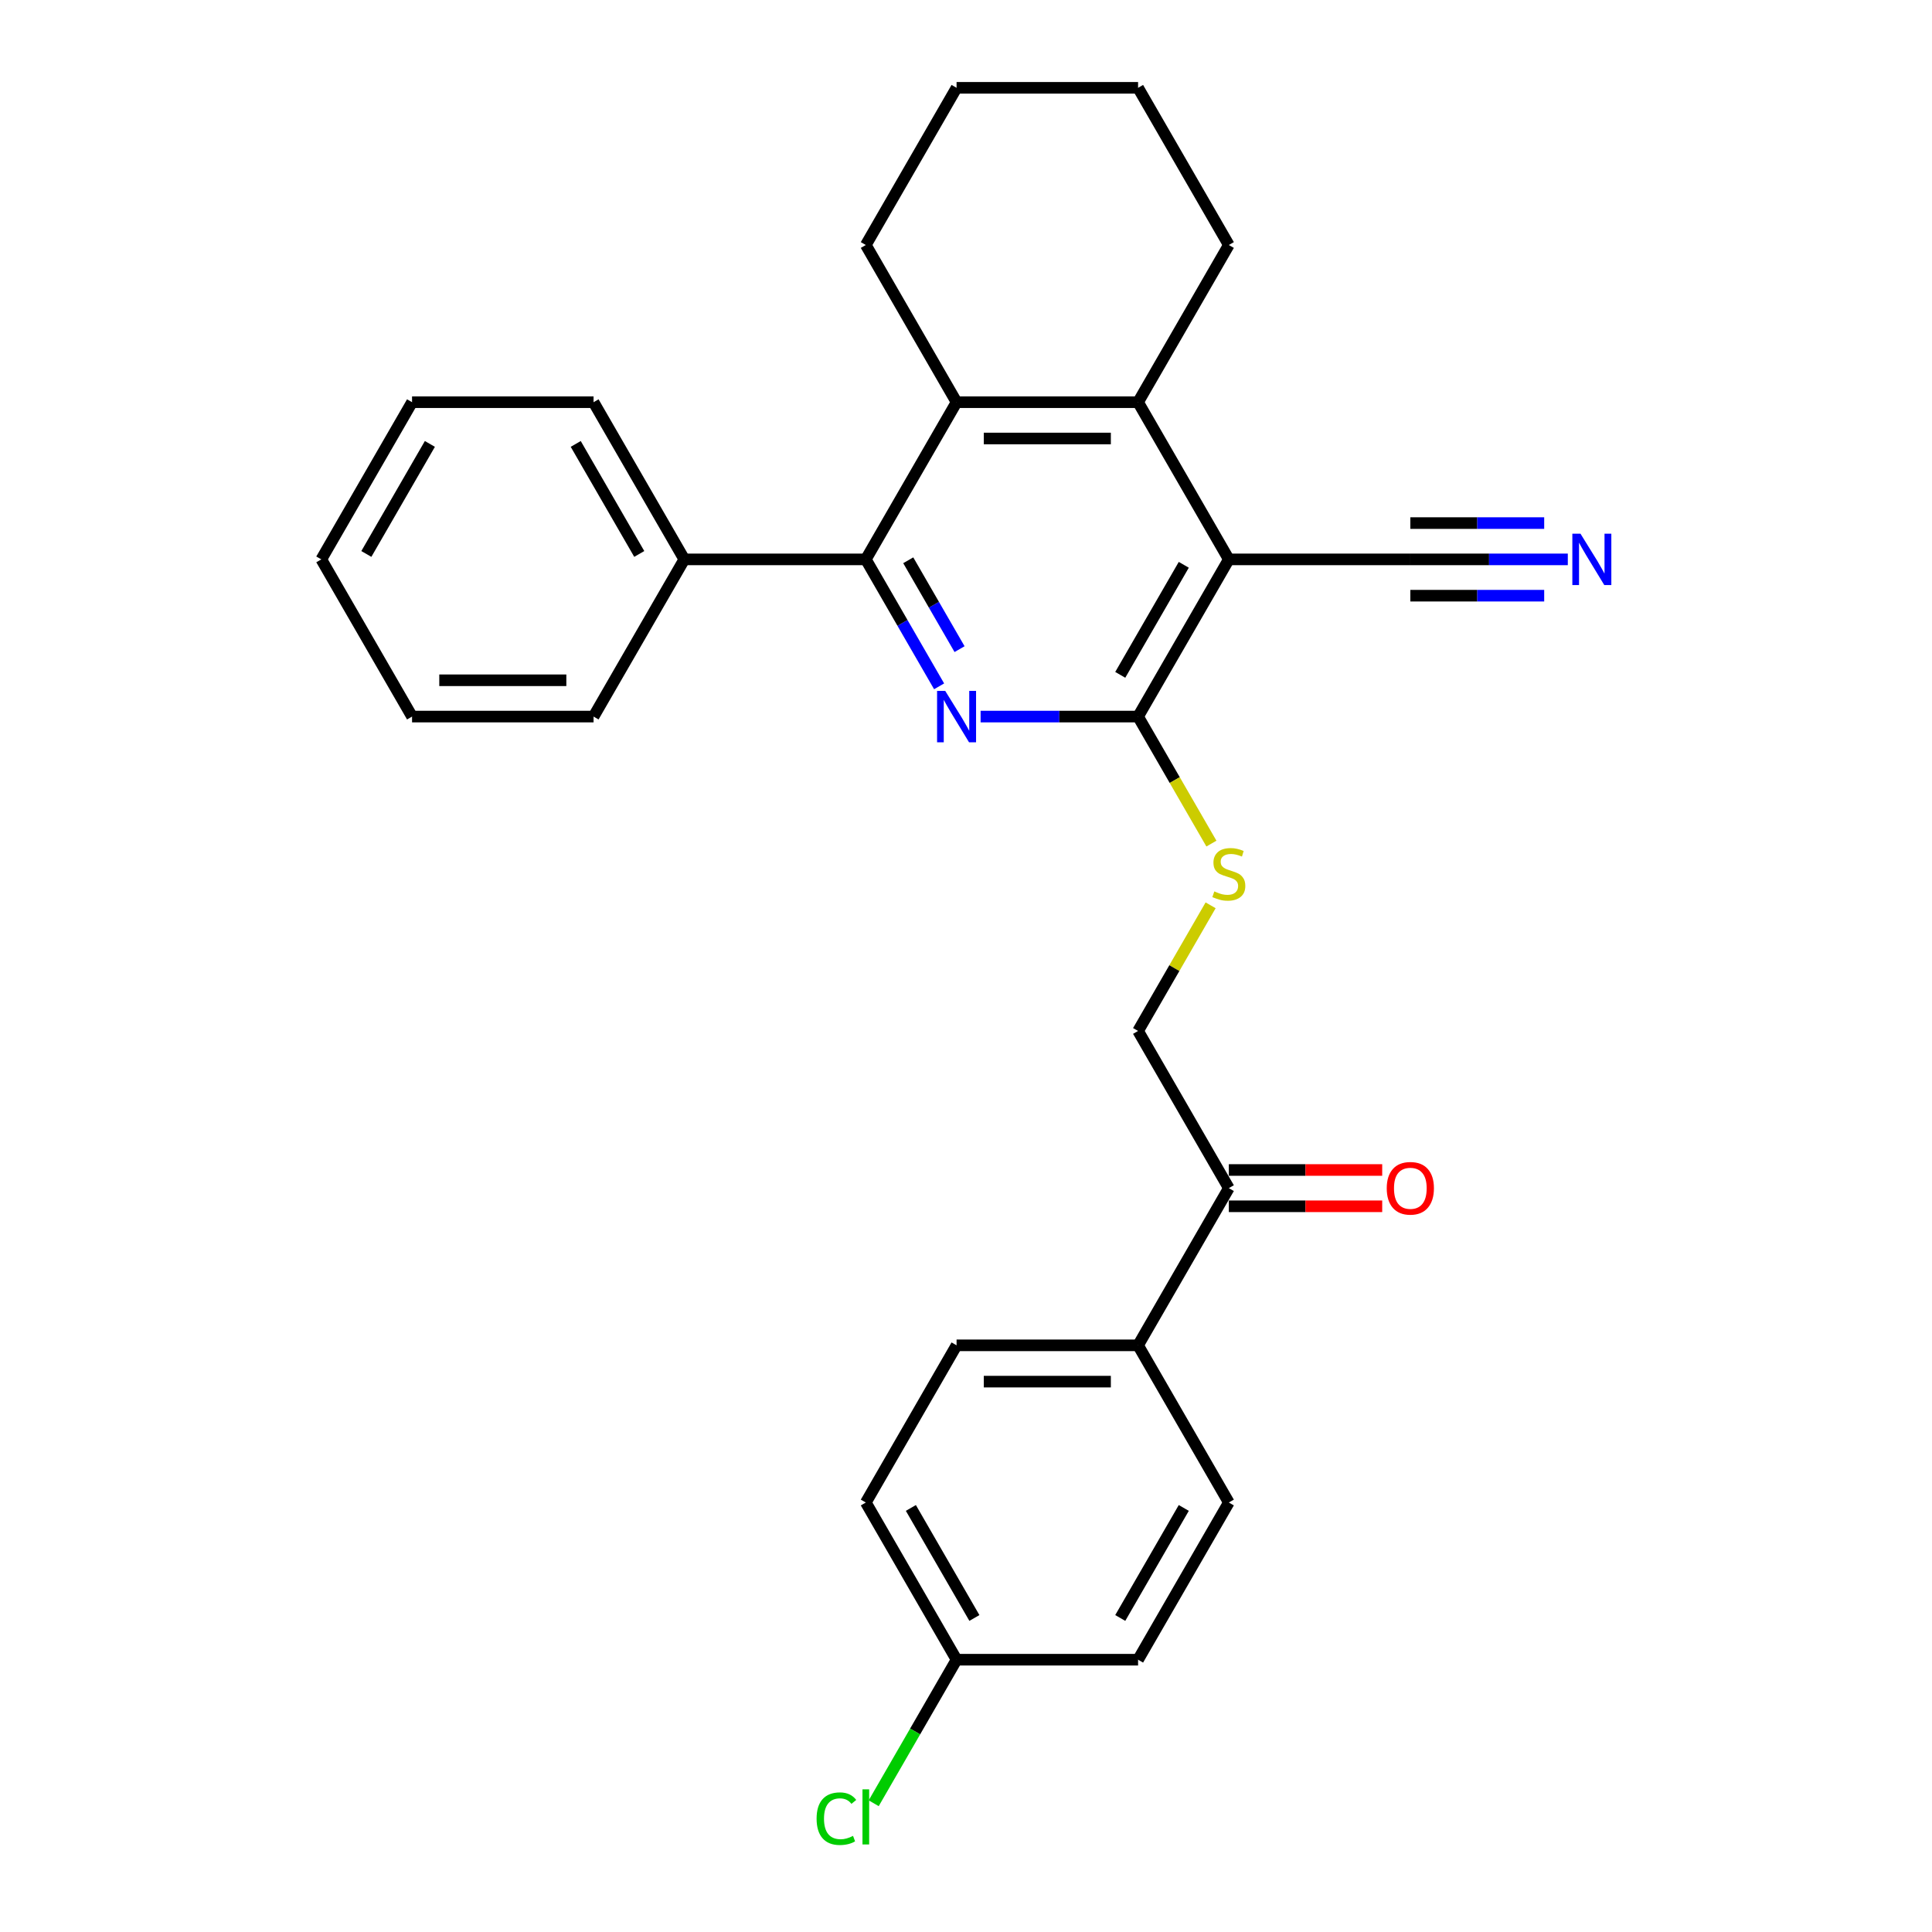<?xml version='1.0' encoding='iso-8859-1'?>
<svg version='1.1' baseProfile='full'
              xmlns='http://www.w3.org/2000/svg'
                      xmlns:rdkit='http://www.rdkit.org/xml'
                      xmlns:xlink='http://www.w3.org/1999/xlink'
                  xml:space='preserve'
width='1000px' height='1000px' viewBox='0 0 1000 1000'>
<!-- END OF HEADER -->
<rect style='opacity:1.0;fill:#FFFFFF;stroke:none' width='1000' height='1000' x='0' y='0'> </rect>
<path class='bond-1' d='M 636.04,289.536 L 589.067,370.897' style='fill:none;fill-rule:evenodd;stroke:#000000;stroke-width:6px;stroke-linecap:butt;stroke-linejoin:miter;stroke-opacity:1' />
<path class='bond-1' d='M 612.722,292.346 L 579.84,349.298' style='fill:none;fill-rule:evenodd;stroke:#000000;stroke-width:6px;stroke-linecap:butt;stroke-linejoin:miter;stroke-opacity:1' />
<path class='bond-3' d='M 636.04,289.536 L 589.067,208.176' style='fill:none;fill-rule:evenodd;stroke:#000000;stroke-width:6px;stroke-linecap:butt;stroke-linejoin:miter;stroke-opacity:1' />
<path class='bond-5' d='M 636.04,289.536 L 729.987,289.536' style='fill:none;fill-rule:evenodd;stroke:#000000;stroke-width:6px;stroke-linecap:butt;stroke-linejoin:miter;stroke-opacity:1' />
<path class='bond-0' d='M 507.558,370.897 L 548.312,370.897' style='fill:none;fill-rule:evenodd;stroke:#0000FF;stroke-width:6px;stroke-linecap:butt;stroke-linejoin:miter;stroke-opacity:1' />
<path class='bond-0' d='M 548.312,370.897 L 589.067,370.897' style='fill:none;fill-rule:evenodd;stroke:#000000;stroke-width:6px;stroke-linecap:butt;stroke-linejoin:miter;stroke-opacity:1' />
<path class='bond-28' d='M 486.083,355.245 L 467.114,322.391' style='fill:none;fill-rule:evenodd;stroke:#0000FF;stroke-width:6px;stroke-linecap:butt;stroke-linejoin:miter;stroke-opacity:1' />
<path class='bond-28' d='M 467.114,322.391 L 448.146,289.536' style='fill:none;fill-rule:evenodd;stroke:#000000;stroke-width:6px;stroke-linecap:butt;stroke-linejoin:miter;stroke-opacity:1' />
<path class='bond-28' d='M 496.664,335.994 L 483.386,312.996' style='fill:none;fill-rule:evenodd;stroke:#0000FF;stroke-width:6px;stroke-linecap:butt;stroke-linejoin:miter;stroke-opacity:1' />
<path class='bond-28' d='M 483.386,312.996 L 470.108,289.998' style='fill:none;fill-rule:evenodd;stroke:#000000;stroke-width:6px;stroke-linecap:butt;stroke-linejoin:miter;stroke-opacity:1' />
<path class='bond-7' d='M 589.067,370.897 L 608.046,403.77' style='fill:none;fill-rule:evenodd;stroke:#000000;stroke-width:6px;stroke-linecap:butt;stroke-linejoin:miter;stroke-opacity:1' />
<path class='bond-7' d='M 608.046,403.77 L 627.025,436.644' style='fill:none;fill-rule:evenodd;stroke:#CCCC00;stroke-width:6px;stroke-linecap:butt;stroke-linejoin:miter;stroke-opacity:1' />
<path class='bond-2' d='M 448.146,289.536 L 495.119,208.176' style='fill:none;fill-rule:evenodd;stroke:#000000;stroke-width:6px;stroke-linecap:butt;stroke-linejoin:miter;stroke-opacity:1' />
<path class='bond-10' d='M 448.146,289.536 L 354.199,289.536' style='fill:none;fill-rule:evenodd;stroke:#000000;stroke-width:6px;stroke-linecap:butt;stroke-linejoin:miter;stroke-opacity:1' />
<path class='bond-4' d='M 589.067,208.176 L 495.119,208.176' style='fill:none;fill-rule:evenodd;stroke:#000000;stroke-width:6px;stroke-linecap:butt;stroke-linejoin:miter;stroke-opacity:1' />
<path class='bond-4' d='M 574.974,226.965 L 509.211,226.965' style='fill:none;fill-rule:evenodd;stroke:#000000;stroke-width:6px;stroke-linecap:butt;stroke-linejoin:miter;stroke-opacity:1' />
<path class='bond-19' d='M 589.067,208.176 L 636.04,126.815' style='fill:none;fill-rule:evenodd;stroke:#000000;stroke-width:6px;stroke-linecap:butt;stroke-linejoin:miter;stroke-opacity:1' />
<path class='bond-20' d='M 495.119,208.176 L 448.146,126.815' style='fill:none;fill-rule:evenodd;stroke:#000000;stroke-width:6px;stroke-linecap:butt;stroke-linejoin:miter;stroke-opacity:1' />
<path class='bond-6' d='M 729.987,289.536 L 770.742,289.536' style='fill:none;fill-rule:evenodd;stroke:#000000;stroke-width:6px;stroke-linecap:butt;stroke-linejoin:miter;stroke-opacity:1' />
<path class='bond-6' d='M 770.742,289.536 L 811.496,289.536' style='fill:none;fill-rule:evenodd;stroke:#0000FF;stroke-width:6px;stroke-linecap:butt;stroke-linejoin:miter;stroke-opacity:1' />
<path class='bond-6' d='M 729.987,308.326 L 764.628,308.326' style='fill:none;fill-rule:evenodd;stroke:#000000;stroke-width:6px;stroke-linecap:butt;stroke-linejoin:miter;stroke-opacity:1' />
<path class='bond-6' d='M 764.628,308.326 L 799.27,308.326' style='fill:none;fill-rule:evenodd;stroke:#0000FF;stroke-width:6px;stroke-linecap:butt;stroke-linejoin:miter;stroke-opacity:1' />
<path class='bond-6' d='M 729.987,270.747 L 764.628,270.747' style='fill:none;fill-rule:evenodd;stroke:#000000;stroke-width:6px;stroke-linecap:butt;stroke-linejoin:miter;stroke-opacity:1' />
<path class='bond-6' d='M 764.628,270.747 L 799.27,270.747' style='fill:none;fill-rule:evenodd;stroke:#0000FF;stroke-width:6px;stroke-linecap:butt;stroke-linejoin:miter;stroke-opacity:1' />
<path class='bond-11' d='M 626.613,468.586 L 607.84,501.102' style='fill:none;fill-rule:evenodd;stroke:#CCCC00;stroke-width:6px;stroke-linecap:butt;stroke-linejoin:miter;stroke-opacity:1' />
<path class='bond-11' d='M 607.84,501.102 L 589.067,533.618' style='fill:none;fill-rule:evenodd;stroke:#000000;stroke-width:6px;stroke-linecap:butt;stroke-linejoin:miter;stroke-opacity:1' />
<path class='bond-8' d='M 636.04,614.979 L 589.067,533.618' style='fill:none;fill-rule:evenodd;stroke:#000000;stroke-width:6px;stroke-linecap:butt;stroke-linejoin:miter;stroke-opacity:1' />
<path class='bond-9' d='M 636.04,614.979 L 589.067,696.34' style='fill:none;fill-rule:evenodd;stroke:#000000;stroke-width:6px;stroke-linecap:butt;stroke-linejoin:miter;stroke-opacity:1' />
<path class='bond-12' d='M 636.04,624.374 L 675.733,624.374' style='fill:none;fill-rule:evenodd;stroke:#000000;stroke-width:6px;stroke-linecap:butt;stroke-linejoin:miter;stroke-opacity:1' />
<path class='bond-12' d='M 675.733,624.374 L 715.425,624.374' style='fill:none;fill-rule:evenodd;stroke:#FF0000;stroke-width:6px;stroke-linecap:butt;stroke-linejoin:miter;stroke-opacity:1' />
<path class='bond-12' d='M 636.04,605.584 L 675.733,605.584' style='fill:none;fill-rule:evenodd;stroke:#000000;stroke-width:6px;stroke-linecap:butt;stroke-linejoin:miter;stroke-opacity:1' />
<path class='bond-12' d='M 675.733,605.584 L 715.425,605.584' style='fill:none;fill-rule:evenodd;stroke:#FF0000;stroke-width:6px;stroke-linecap:butt;stroke-linejoin:miter;stroke-opacity:1' />
<path class='bond-13' d='M 589.067,696.34 L 495.119,696.34' style='fill:none;fill-rule:evenodd;stroke:#000000;stroke-width:6px;stroke-linecap:butt;stroke-linejoin:miter;stroke-opacity:1' />
<path class='bond-13' d='M 574.974,715.129 L 509.211,715.129' style='fill:none;fill-rule:evenodd;stroke:#000000;stroke-width:6px;stroke-linecap:butt;stroke-linejoin:miter;stroke-opacity:1' />
<path class='bond-14' d='M 589.067,696.34 L 636.04,777.7' style='fill:none;fill-rule:evenodd;stroke:#000000;stroke-width:6px;stroke-linecap:butt;stroke-linejoin:miter;stroke-opacity:1' />
<path class='bond-21' d='M 354.199,289.536 L 307.225,208.176' style='fill:none;fill-rule:evenodd;stroke:#000000;stroke-width:6px;stroke-linecap:butt;stroke-linejoin:miter;stroke-opacity:1' />
<path class='bond-21' d='M 330.88,286.727 L 297.999,229.775' style='fill:none;fill-rule:evenodd;stroke:#000000;stroke-width:6px;stroke-linecap:butt;stroke-linejoin:miter;stroke-opacity:1' />
<path class='bond-22' d='M 354.199,289.536 L 307.225,370.897' style='fill:none;fill-rule:evenodd;stroke:#000000;stroke-width:6px;stroke-linecap:butt;stroke-linejoin:miter;stroke-opacity:1' />
<path class='bond-17' d='M 495.119,696.34 L 448.146,777.7' style='fill:none;fill-rule:evenodd;stroke:#000000;stroke-width:6px;stroke-linecap:butt;stroke-linejoin:miter;stroke-opacity:1' />
<path class='bond-16' d='M 636.04,777.7 L 589.067,859.061' style='fill:none;fill-rule:evenodd;stroke:#000000;stroke-width:6px;stroke-linecap:butt;stroke-linejoin:miter;stroke-opacity:1' />
<path class='bond-16' d='M 612.722,780.51 L 579.84,837.462' style='fill:none;fill-rule:evenodd;stroke:#000000;stroke-width:6px;stroke-linecap:butt;stroke-linejoin:miter;stroke-opacity:1' />
<path class='bond-15' d='M 495.119,859.061 L 589.067,859.061' style='fill:none;fill-rule:evenodd;stroke:#000000;stroke-width:6px;stroke-linecap:butt;stroke-linejoin:miter;stroke-opacity:1' />
<path class='bond-18' d='M 495.119,859.061 L 473.671,896.21' style='fill:none;fill-rule:evenodd;stroke:#000000;stroke-width:6px;stroke-linecap:butt;stroke-linejoin:miter;stroke-opacity:1' />
<path class='bond-18' d='M 473.671,896.21 L 452.223,933.359' style='fill:none;fill-rule:evenodd;stroke:#00CC00;stroke-width:6px;stroke-linecap:butt;stroke-linejoin:miter;stroke-opacity:1' />
<path class='bond-31' d='M 495.119,859.061 L 448.146,777.7' style='fill:none;fill-rule:evenodd;stroke:#000000;stroke-width:6px;stroke-linecap:butt;stroke-linejoin:miter;stroke-opacity:1' />
<path class='bond-31' d='M 504.345,837.462 L 471.464,780.51' style='fill:none;fill-rule:evenodd;stroke:#000000;stroke-width:6px;stroke-linecap:butt;stroke-linejoin:miter;stroke-opacity:1' />
<path class='bond-24' d='M 636.04,126.815 L 589.067,45.455' style='fill:none;fill-rule:evenodd;stroke:#000000;stroke-width:6px;stroke-linecap:butt;stroke-linejoin:miter;stroke-opacity:1' />
<path class='bond-29' d='M 448.146,126.815 L 495.119,45.455' style='fill:none;fill-rule:evenodd;stroke:#000000;stroke-width:6px;stroke-linecap:butt;stroke-linejoin:miter;stroke-opacity:1' />
<path class='bond-26' d='M 307.225,208.176 L 213.278,208.176' style='fill:none;fill-rule:evenodd;stroke:#000000;stroke-width:6px;stroke-linecap:butt;stroke-linejoin:miter;stroke-opacity:1' />
<path class='bond-25' d='M 307.225,370.897 L 213.278,370.897' style='fill:none;fill-rule:evenodd;stroke:#000000;stroke-width:6px;stroke-linecap:butt;stroke-linejoin:miter;stroke-opacity:1' />
<path class='bond-25' d='M 293.133,352.108 L 227.37,352.108' style='fill:none;fill-rule:evenodd;stroke:#000000;stroke-width:6px;stroke-linecap:butt;stroke-linejoin:miter;stroke-opacity:1' />
<path class='bond-23' d='M 495.119,45.455 L 589.067,45.455' style='fill:none;fill-rule:evenodd;stroke:#000000;stroke-width:6px;stroke-linecap:butt;stroke-linejoin:miter;stroke-opacity:1' />
<path class='bond-27' d='M 213.278,370.897 L 166.304,289.536' style='fill:none;fill-rule:evenodd;stroke:#000000;stroke-width:6px;stroke-linecap:butt;stroke-linejoin:miter;stroke-opacity:1' />
<path class='bond-30' d='M 213.278,208.176 L 166.304,289.536' style='fill:none;fill-rule:evenodd;stroke:#000000;stroke-width:6px;stroke-linecap:butt;stroke-linejoin:miter;stroke-opacity:1' />
<path class='bond-30' d='M 222.504,229.775 L 189.622,286.727' style='fill:none;fill-rule:evenodd;stroke:#000000;stroke-width:6px;stroke-linecap:butt;stroke-linejoin:miter;stroke-opacity:1' />
<path  class='atom-1' d='M 489.238 357.594
L 497.957 371.686
Q 498.821 373.077, 500.211 375.594
Q 501.602 378.112, 501.677 378.263
L 501.677 357.594
L 505.209 357.594
L 505.209 384.2
L 501.564 384.2
L 492.207 368.793
Q 491.117 366.989, 489.952 364.922
Q 488.825 362.855, 488.487 362.216
L 488.487 384.2
L 485.029 384.2
L 485.029 357.594
L 489.238 357.594
' fill='#0000FF'/>
<path  class='atom-7' d='M 818.053 276.234
L 826.772 290.326
Q 827.636 291.716, 829.026 294.234
Q 830.417 296.752, 830.492 296.902
L 830.492 276.234
L 834.024 276.234
L 834.024 302.839
L 830.379 302.839
L 821.022 287.432
Q 819.932 285.628, 818.767 283.561
Q 817.64 281.495, 817.302 280.856
L 817.302 302.839
L 813.845 302.839
L 813.845 276.234
L 818.053 276.234
' fill='#0000FF'/>
<path  class='atom-8' d='M 628.524 461.389
Q 628.825 461.502, 630.065 462.028
Q 631.305 462.554, 632.658 462.893
Q 634.048 463.193, 635.401 463.193
Q 637.919 463.193, 639.385 461.991
Q 640.85 460.751, 640.85 458.609
Q 640.85 457.143, 640.099 456.241
Q 639.385 455.339, 638.257 454.851
Q 637.13 454.362, 635.251 453.798
Q 632.883 453.084, 631.455 452.408
Q 630.065 451.732, 629.05 450.304
Q 628.073 448.876, 628.073 446.471
Q 628.073 443.126, 630.328 441.059
Q 632.62 438.992, 637.13 438.992
Q 640.211 438.992, 643.706 440.458
L 642.842 443.352
Q 639.648 442.036, 637.243 442.036
Q 634.65 442.036, 633.222 443.126
Q 631.794 444.178, 631.831 446.02
Q 631.831 447.448, 632.545 448.312
Q 633.297 449.176, 634.349 449.665
Q 635.439 450.153, 637.243 450.717
Q 639.648 451.469, 641.076 452.22
Q 642.504 452.972, 643.518 454.512
Q 644.571 456.016, 644.571 458.609
Q 644.571 462.291, 642.09 464.283
Q 639.648 466.237, 635.552 466.237
Q 633.184 466.237, 631.38 465.711
Q 629.614 465.222, 627.51 464.358
L 628.524 461.389
' fill='#CCCC00'/>
<path  class='atom-13' d='M 717.774 615.054
Q 717.774 608.666, 720.931 605.096
Q 724.087 601.526, 729.987 601.526
Q 735.887 601.526, 739.044 605.096
Q 742.2 608.666, 742.2 615.054
Q 742.2 621.518, 739.006 625.2
Q 735.812 628.846, 729.987 628.846
Q 724.125 628.846, 720.931 625.2
Q 717.774 621.555, 717.774 615.054
M 729.987 625.839
Q 734.046 625.839, 736.225 623.134
Q 738.443 620.39, 738.443 615.054
Q 738.443 609.831, 736.225 607.2
Q 734.046 604.532, 729.987 604.532
Q 725.929 604.532, 723.712 607.163
Q 721.532 609.793, 721.532 615.054
Q 721.532 620.428, 723.712 623.134
Q 725.929 625.839, 729.987 625.839
' fill='#FF0000'/>
<path  class='atom-19' d='M 422.667 941.342
Q 422.667 934.728, 425.749 931.271
Q 428.868 927.776, 434.768 927.776
Q 440.254 927.776, 443.185 931.647
L 440.705 933.676
Q 438.563 930.858, 434.768 930.858
Q 430.747 930.858, 428.605 933.563
Q 426.5 936.231, 426.5 941.342
Q 426.5 946.603, 428.68 949.309
Q 430.897 952.015, 435.181 952.015
Q 438.112 952.015, 441.532 950.248
L 442.584 953.067
Q 441.194 953.969, 439.089 954.495
Q 436.985 955.021, 434.655 955.021
Q 428.868 955.021, 425.749 951.489
Q 422.667 947.956, 422.667 941.342
' fill='#00CC00'/>
<path  class='atom-19' d='M 446.417 926.16
L 449.874 926.16
L 449.874 954.683
L 446.417 954.683
L 446.417 926.16
' fill='#00CC00'/>
</svg>
